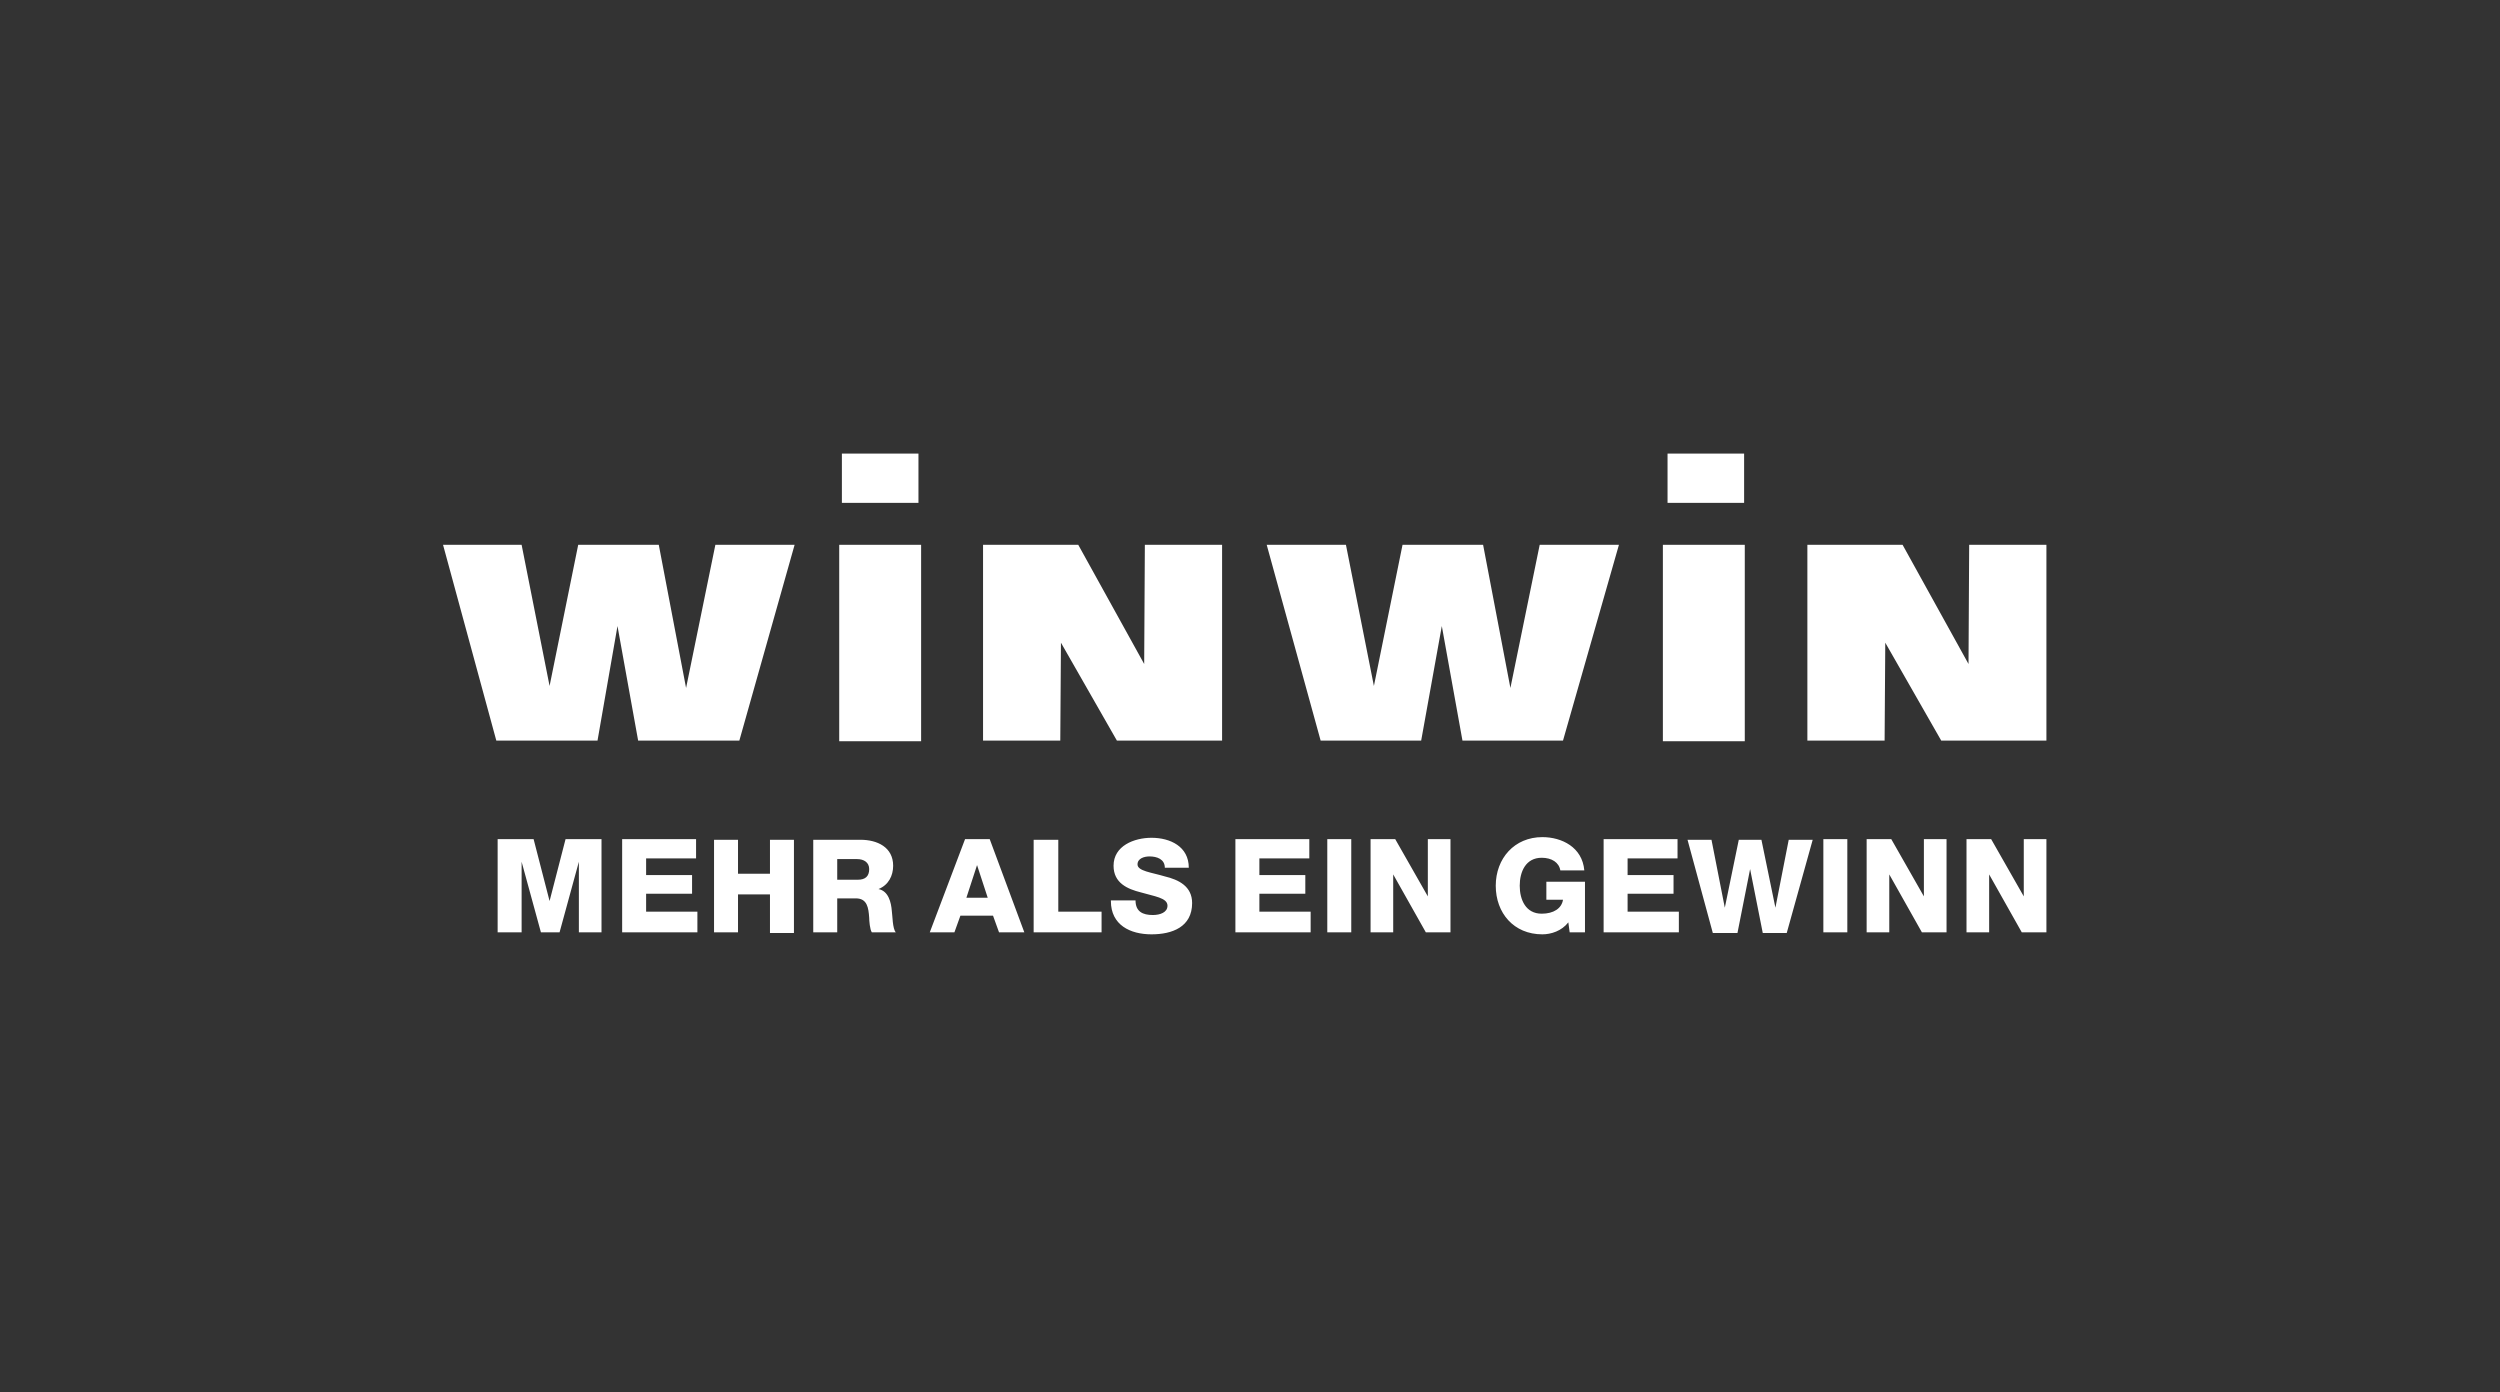 <svg viewBox="0 0 237 132" fill="none"
    xmlns="http://www.w3.org/2000/svg">
    <rect x="0" y="0" width="237" height="132" fill="#333333" stroke="none"/>
    <path d="M165.342 43H158.083V47.671H165.342V43Z" fill="white"/>
    <path d="M87.07 43H79.811V47.671H87.07V43Z" fill="white"/>
    <path d="M67.817 51.648L65.04 65.219L62.452 51.648H54.814L52.1 65.03L49.449 51.648H42L47.05 70.206H56.645L58.538 59.349L60.495 70.206H70.09L75.329 51.648H67.817Z" fill="white"/>
    <path d="M87.322 51.648H79.558V70.269H87.322V51.648Z" fill="white"/>
    <path d="M108.532 51.648L108.469 62.947L102.219 51.648H93.193V70.206H100.515L100.578 60.927L105.88 70.206H115.854V51.648H108.532Z" fill="white"/>
    <path d="M145.963 51.648L143.186 65.219L140.598 51.648H132.96L130.246 65.03L127.595 51.648H120.083L125.196 70.206H134.728L136.684 59.349L138.641 70.206H148.173L153.475 51.648H145.963Z" fill="white"/>
    <path d="M165.405 51.648H157.641V70.269H165.405V51.648Z" fill="white"/>
    <path d="M186.678 51.648L186.615 62.947L180.365 51.648H171.339V70.206H178.661L178.724 60.927L184.027 70.206H194V51.648H186.678Z" fill="white"/>
    <path d="M47.302 88.385H49.449V81.694L51.279 88.385H53.047L54.877 81.694V88.385H57.023V79.548H53.615L52.1 85.419L50.585 79.548H47.176V88.385H47.302ZM58.98 88.385H66.113V86.429H61.252V84.724H65.608V82.957H61.252V81.379H65.987V79.548H58.98V88.385ZM67.691 88.385H69.963V84.787H72.993V88.448H75.266V79.611H72.993V82.831H69.963V79.611H67.691V88.385ZM77.096 88.385H79.369V85.166H81.136C82.209 85.166 82.335 86.05 82.399 86.997C82.399 87.249 82.462 88.133 82.651 88.385H84.924C84.608 88.07 84.608 86.744 84.545 86.365C84.482 85.545 84.229 84.472 83.282 84.282C84.229 83.904 84.671 83.02 84.671 82.073C84.671 80.306 83.156 79.611 81.578 79.611H77.096V88.385ZM79.432 81.442H81.262C81.894 81.442 82.399 81.757 82.399 82.389C82.399 83.083 82.02 83.399 81.326 83.399H79.369V81.442H79.432ZM92.624 82.01L93.635 85.103H91.615L92.624 82.01ZM88.143 88.385H90.478L91.046 86.807H94.139L94.708 88.385H97.106L93.824 79.548H91.488L88.143 88.385ZM97.99 88.385H104.429V86.429H100.326V79.611H97.99V88.385ZM105.312 85.419C105.312 87.691 107.143 88.575 109.163 88.575C111.12 88.575 113.013 87.88 113.013 85.608C113.013 84.03 111.751 83.399 110.425 83.083C109.163 82.704 107.837 82.578 107.837 81.947C107.837 81.379 108.468 81.189 108.973 81.189C109.668 81.189 110.425 81.442 110.425 82.263H112.698C112.698 80.243 110.93 79.422 109.163 79.422C107.522 79.422 105.565 80.179 105.565 82.073C105.565 83.714 106.89 84.282 108.153 84.598C109.415 84.977 110.678 85.103 110.678 85.861C110.678 86.492 109.983 86.744 109.289 86.744C108.342 86.744 107.648 86.429 107.648 85.356H105.312V85.419ZM117.116 88.385H124.249V86.429H119.389V84.724H123.744V82.957H119.389V81.379H124.123V79.548H117.116V88.385ZM125.827 88.385H128.1V79.548H125.827V88.385ZM129.93 88.385H132.076V82.894L135.169 88.385H137.505V79.548H135.359V84.977L132.266 79.548H129.93V88.385ZM150.319 83.588H146.595V85.292H148.173C148.046 86.113 147.289 86.618 146.153 86.618C144.638 86.618 144.07 85.292 144.07 83.967C144.07 82.641 144.638 81.316 146.153 81.316C147.1 81.316 147.794 81.757 147.92 82.515H150.193C150.003 80.306 148.046 79.359 146.216 79.359C143.565 79.359 141.797 81.379 141.797 83.967C141.797 86.555 143.502 88.575 146.216 88.575C147.037 88.575 148.046 88.259 148.678 87.439L148.804 88.385H150.256V83.588H150.319ZM152.023 88.385H159.156V86.429H154.296V84.724H158.651V82.957H154.296V81.379H159.03V79.548H152.023V88.385ZM171.844 79.611H169.571L168.309 86.05L166.983 79.611H164.837L163.512 86.05L162.249 79.611H159.977L162.375 88.448H164.711L165.91 82.389L167.11 88.448H169.382L171.844 79.611ZM172.854 88.385H175.126V79.548H172.854V88.385ZM176.957 88.385H179.103V82.894L182.196 88.385H184.532V79.548H182.385V84.977L179.292 79.548H176.957V88.385ZM186.425 88.385H188.571V82.894L191.664 88.385H194V79.548H191.854V84.977L188.761 79.548H186.425V88.385Z" fill="white"/>
</svg>
